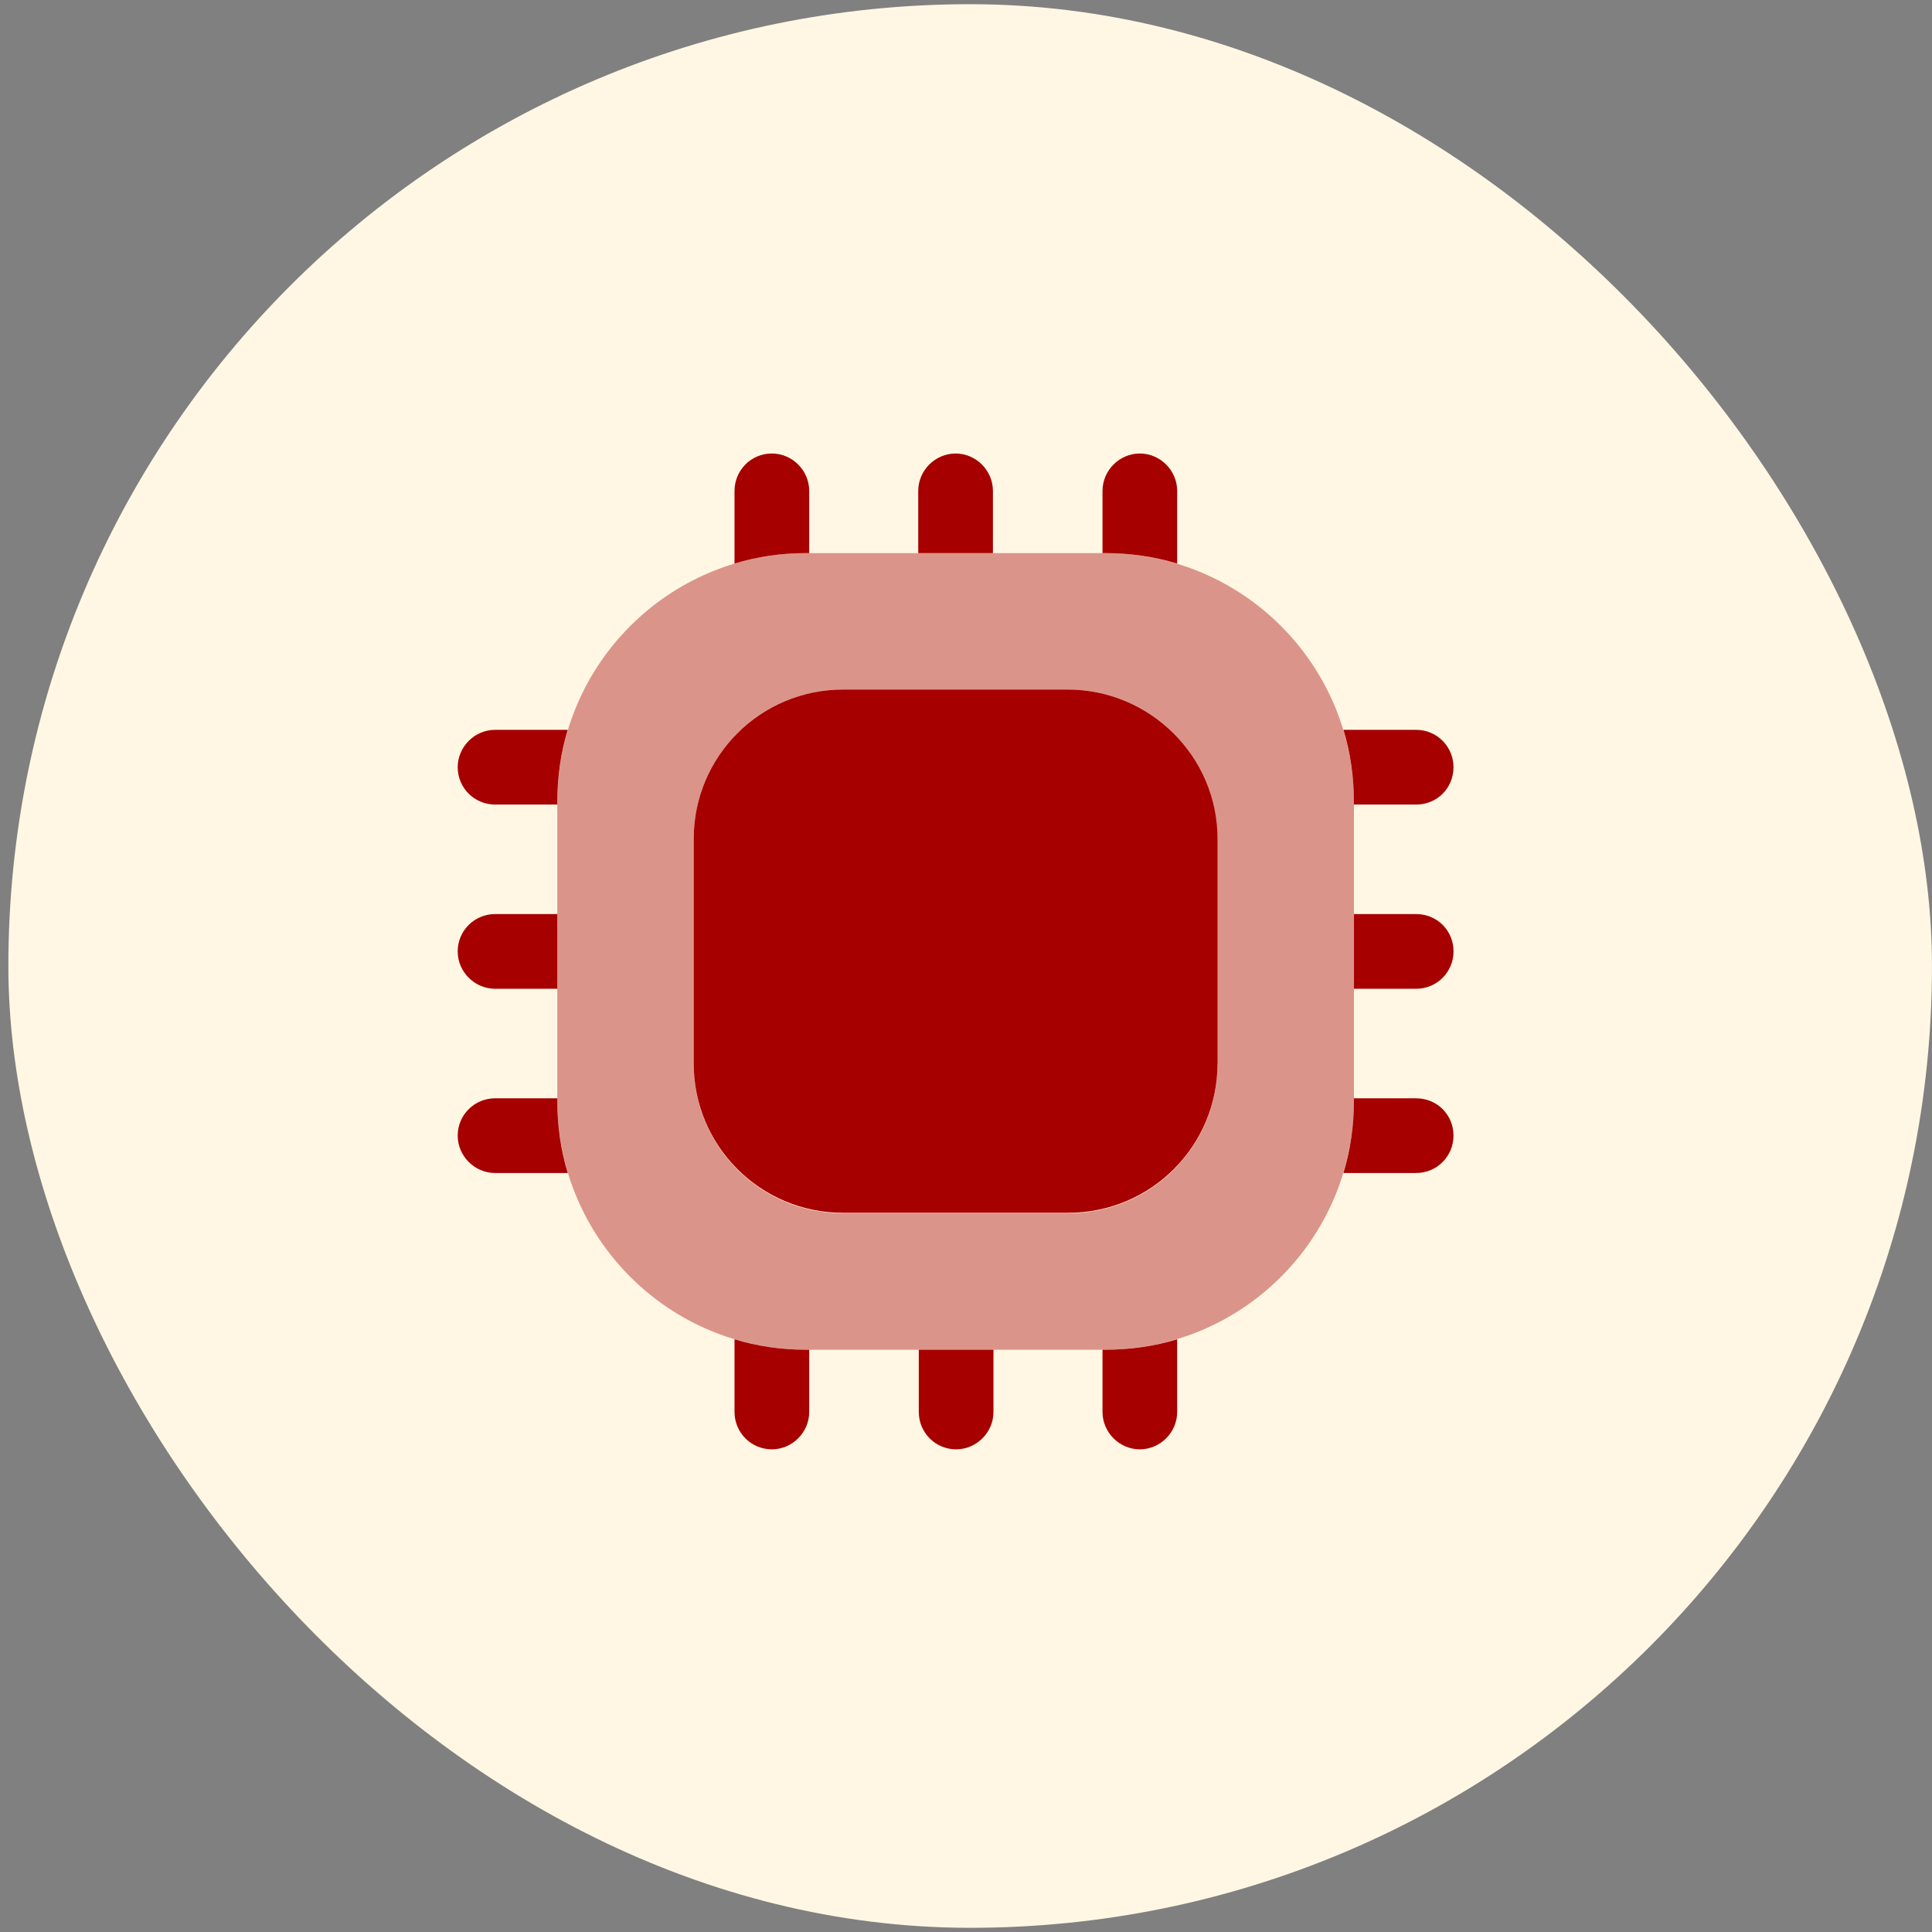 <svg xmlns="http://www.w3.org/2000/svg" width="64" height="64" viewBox="0 0 64 64" fill="none"><rect x="0" y="0" width="64" height="64" fill="#808080" stroke="none"/><rect x="0.277" y="0.139" width="63.722" height="63.722" rx="31.861" fill="#FFF7E4"></rect><path opacity="0.4" d="M36.604 18.322H26.708C22.155 18.322 18.461 22.017 18.461 26.569V36.465C18.461 41.018 22.155 44.712 26.708 44.712H36.604C41.156 44.712 44.851 41.018 44.851 36.465V26.569C44.851 22.017 41.156 18.322 36.604 18.322ZM40.332 35.245C40.332 37.983 38.121 40.193 35.383 40.193H27.928C25.19 40.193 22.98 37.983 22.98 35.245V27.79C22.98 25.052 25.19 22.842 27.928 22.842H35.367C38.105 22.842 40.315 25.052 40.315 27.79V35.245H40.332Z" fill="#A60000"></path><path d="M26.806 16.261V18.322H26.707C25.882 18.322 25.091 18.438 24.332 18.669V16.261C24.332 15.584 24.876 15.023 25.569 15.023C26.245 15.023 26.806 15.584 26.806 16.261Z" fill="#A60000"></path><path d="M32.892 16.261V18.322H30.418V16.261C30.418 15.584 30.979 15.023 31.655 15.023C32.331 15.023 32.892 15.584 32.892 16.261Z" fill="#A60000"></path><path d="M38.995 16.261V18.669C38.237 18.438 37.429 18.322 36.604 18.322H36.522V16.261C36.522 15.584 37.082 15.023 37.758 15.023C38.435 15.023 38.995 15.584 38.995 16.261Z" fill="#A60000"></path><path d="M48.149 25.415C48.149 26.107 47.605 26.652 46.912 26.652H44.85V26.569C44.85 25.744 44.735 24.936 44.504 24.177H46.912C47.605 24.177 48.149 24.738 48.149 25.415Z" fill="#A60000"></path><path d="M48.15 31.517C48.15 32.193 47.606 32.754 46.913 32.754H44.852V30.28H46.913C47.606 30.28 48.15 30.824 48.15 31.517Z" fill="#A60000"></path><path d="M48.149 37.62C48.149 38.296 47.605 38.857 46.912 38.857H44.504C44.735 38.098 44.85 37.29 44.85 36.465V36.383H46.912C47.605 36.383 48.149 36.927 48.149 37.62Z" fill="#A60000"></path><path d="M38.995 44.366V46.774C38.995 47.45 38.435 48.011 37.758 48.011C37.082 48.011 36.522 47.45 36.522 46.774V44.712H36.604C37.429 44.712 38.237 44.597 38.995 44.366Z" fill="#A60000"></path><path d="M32.91 44.712V46.774C32.91 47.45 32.349 48.011 31.673 48.011C30.98 48.011 30.436 47.45 30.436 46.774V44.712H32.91Z" fill="#A60000"></path><path d="M26.806 44.712V46.774C26.806 47.45 26.245 48.011 25.569 48.011C24.876 48.011 24.332 47.45 24.332 46.774V44.366C25.091 44.597 25.882 44.712 26.707 44.712H26.806Z" fill="#A60000"></path><path d="M18.807 24.177C18.576 24.936 18.461 25.744 18.461 26.569V26.652H16.399C15.723 26.652 15.162 26.107 15.162 25.415C15.162 24.738 15.723 24.177 16.399 24.177H18.807V24.177Z" fill="#A60000"></path><path d="M18.461 30.28V32.754H16.399C15.723 32.754 15.162 32.193 15.162 31.517C15.162 30.824 15.723 30.28 16.399 30.28H18.461Z" fill="#A60000"></path><path d="M18.807 38.857H16.399C15.723 38.857 15.162 38.296 15.162 37.62C15.162 36.927 15.723 36.383 16.399 36.383H18.461V36.465C18.461 37.29 18.576 38.098 18.807 38.857Z" fill="#A60000"></path><path d="M40.332 27.79V35.228C40.332 37.966 38.122 40.176 35.384 40.176H27.929C25.191 40.176 22.98 37.966 22.98 35.228V27.79C22.98 25.052 25.191 22.842 27.929 22.842H35.367C38.105 22.842 40.332 25.068 40.332 27.79Z" fill="#A60000"></path></svg>